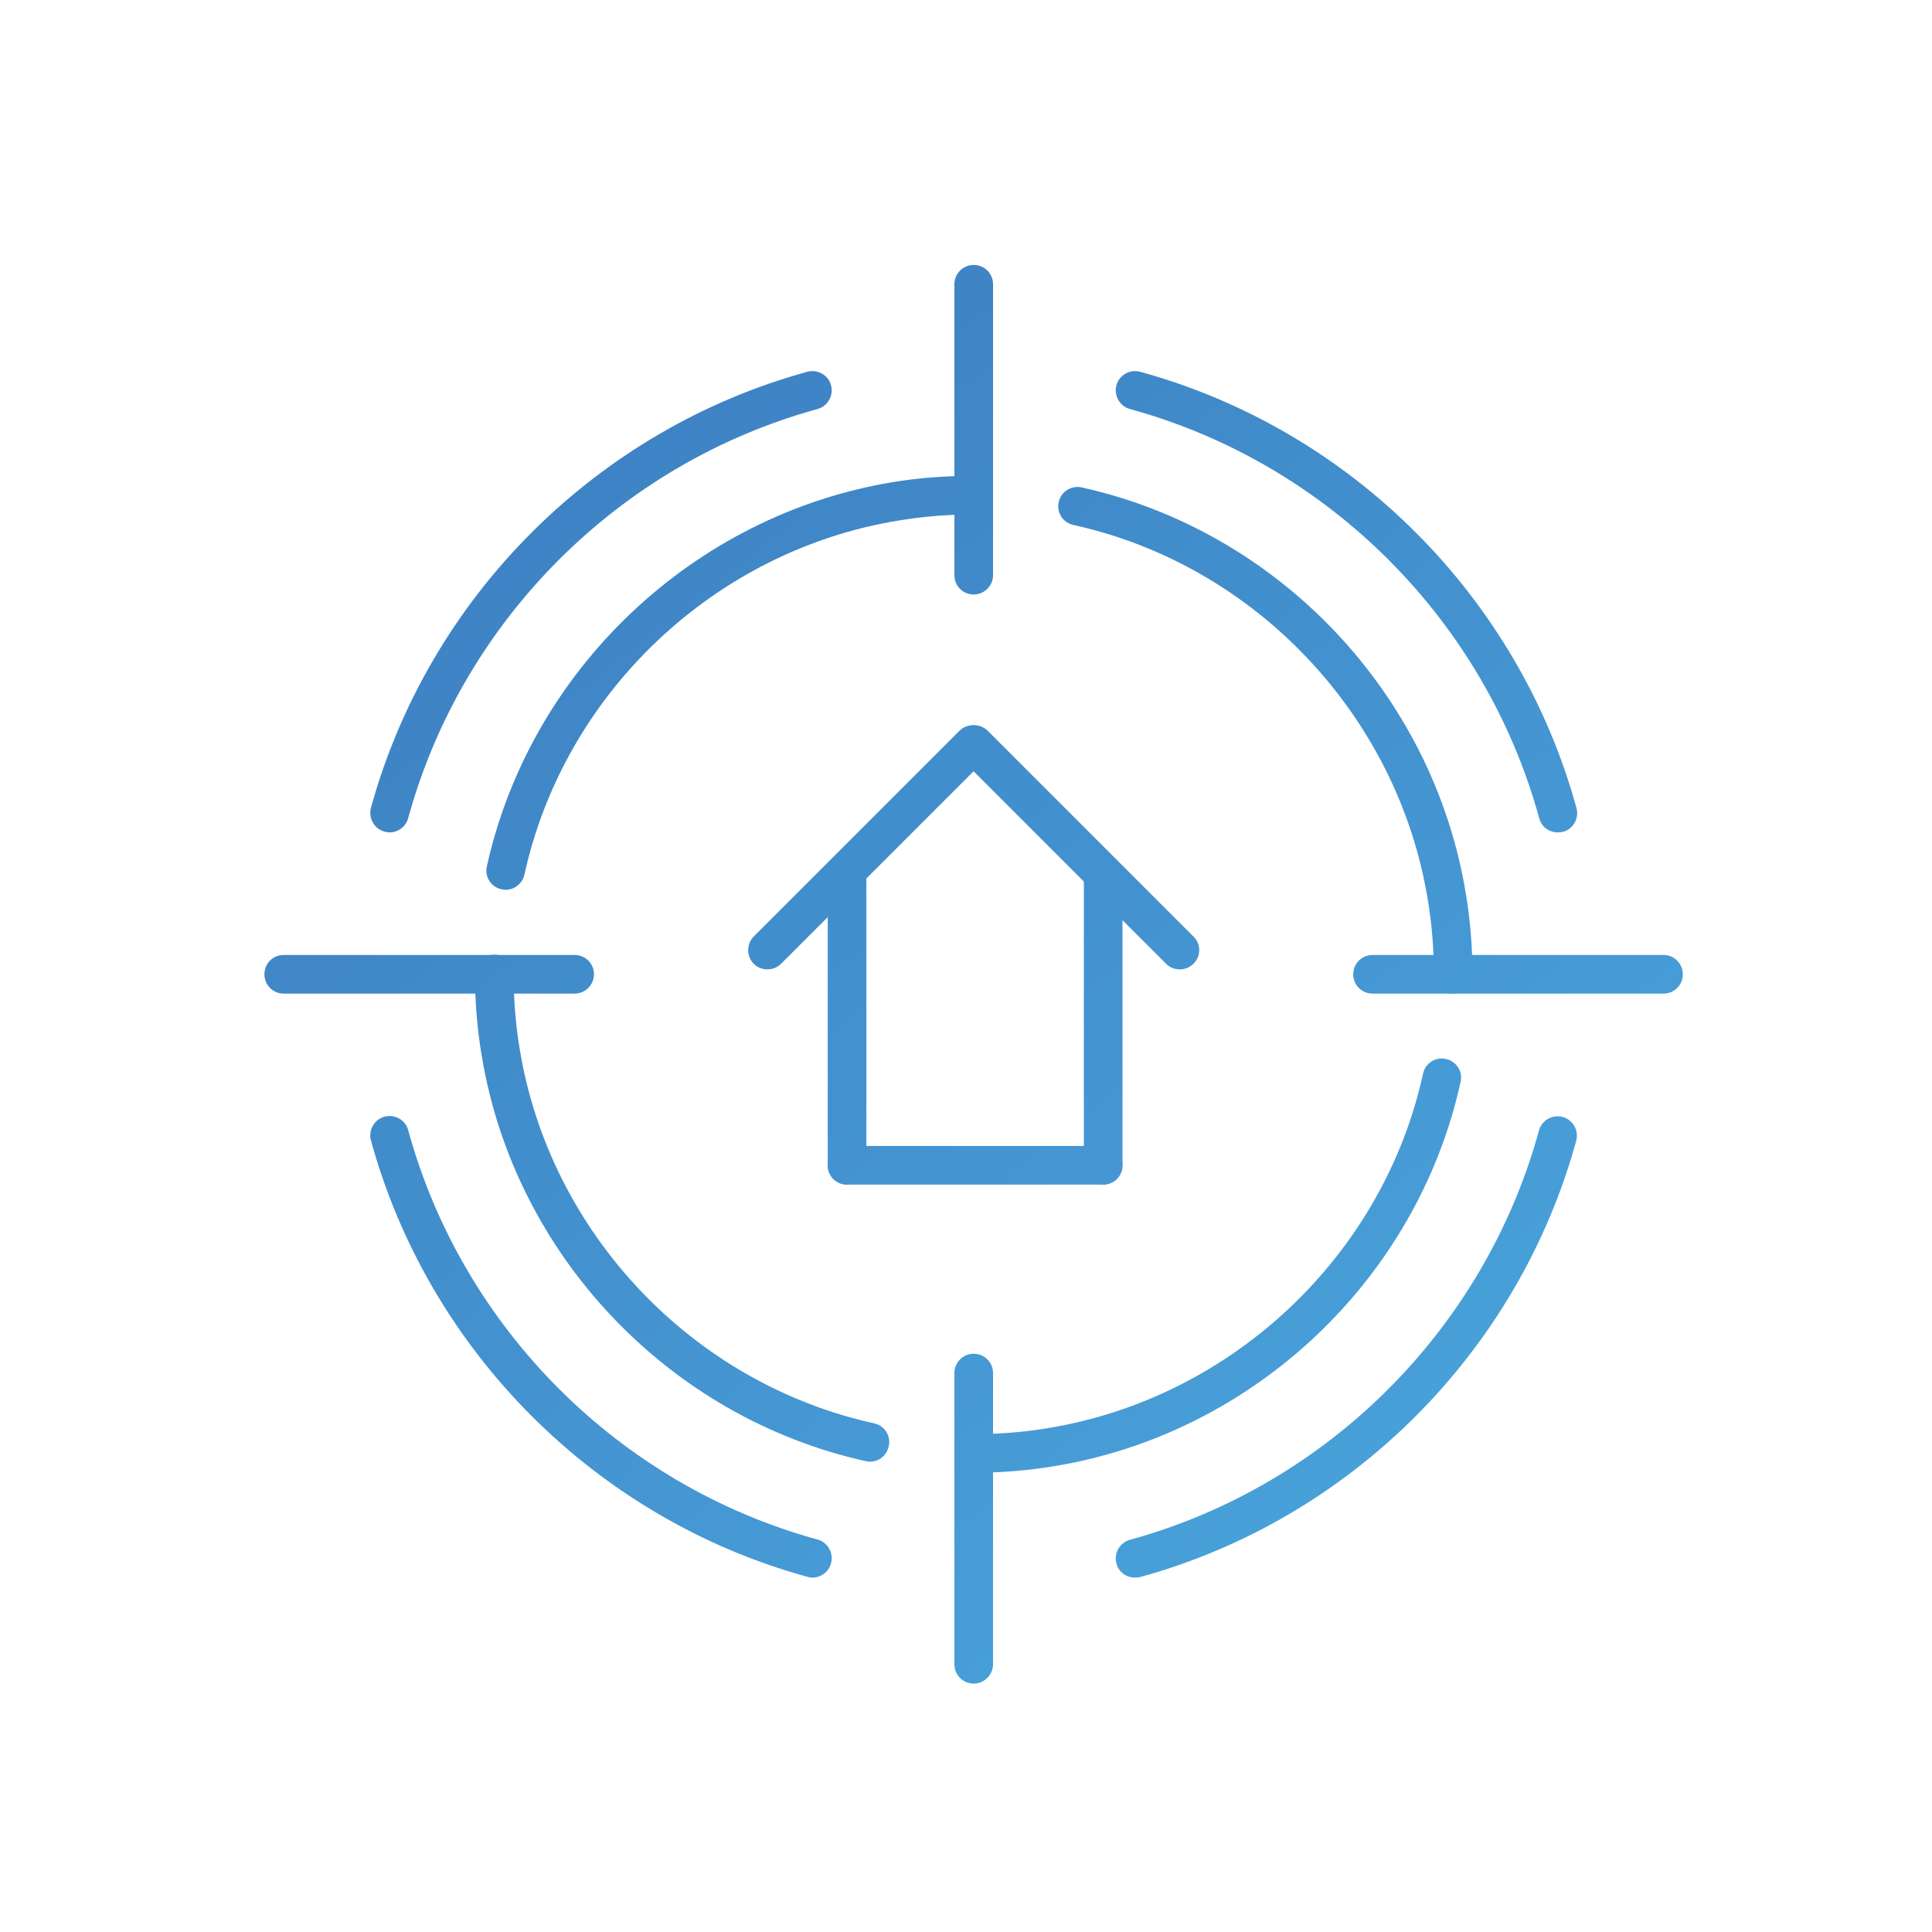 <?xml version="1.0" encoding="utf-8"?>
<!-- Generator: Adobe Illustrator 27.0.0, SVG Export Plug-In . SVG Version: 6.00 Build 0)  -->
<svg version="1.1" id="Layer_1" xmlns="http://www.w3.org/2000/svg" xmlns:xlink="http://www.w3.org/1999/xlink" x="0px" y="0px"
	 viewBox="0 0 70 70" style="enable-background:new 0 0 70 70;" xml:space="preserve">
<style type="text/css">
	.st0{fill:url(#SVGID_1_);}
	.st1{fill:url(#SVGID_00000007420642086842525870000015560995558047232168_);}
	.st2{fill:url(#SVGID_00000084494262845999924970000017551778001146126739_);}
	.st3{fill:url(#SVGID_00000155118877293596264780000011663376167010787768_);}
	.st4{fill:url(#SVGID_00000108284085836098118610000009325914235314762890_);}
	.st5{fill:url(#SVGID_00000059295030384252847920000015505359767251464859_);}
	.st6{fill:url(#SVGID_00000155861394282997711990000012948340182167324554_);}
	.st7{fill:url(#SVGID_00000149365768328441805320000007801329147217889953_);}
	.st8{fill:url(#SVGID_00000180353867185622654160000003580051692867391632_);}
	.st9{fill:url(#SVGID_00000013911444108452665200000007147111309312897428_);}
	.st10{fill:url(#SVGID_00000163042109439236712150000001202578411669663929_);}
	.st11{fill:url(#SVGID_00000137097917386953322260000006396541052599855798_);}
	.st12{fill:url(#SVGID_00000138552055687417074620000013846207203324094616_);}
	.st13{fill:url(#SVGID_00000008136181376689348360000010108471465573468546_);}
	.st14{fill:url(#SVGID_00000022554205728835429210000009603722058034052256_);}
	.st15{fill:url(#SVGID_00000181061384557977678480000010497145844833785736_);}
	.st16{fill:url(#SVGID_00000130619098974396201120000001186101158373472914_);}
</style>
<g>
	<g>
		<g>
			<g>
				<g>
					<linearGradient id="SVGID_1_" gradientUnits="userSpaceOnUse" x1="29.765" y1="3.404" x2="93.397" y2="84.211">
						<stop  offset="0" style="stop-color:#3D7FC2"/>
						<stop  offset="1" style="stop-color:#53C2F0"/>
					</linearGradient>
					<path class="st0" d="M52.65,36c-0.39,0-0.7-0.31-0.7-0.7c0-0.92-0.07-1.83-0.22-2.71c-1.09-6.66-6.25-12.12-12.84-13.57
						c-0.38-0.08-0.62-0.46-0.53-0.83c0.08-0.38,0.46-0.61,0.83-0.53c7.15,1.58,12.74,7.49,13.92,14.72
						c0.16,0.95,0.24,1.94,0.24,2.93C53.35,35.68,53.03,36,52.65,36z"/>
				</g>
				<g>
					
						<linearGradient id="SVGID_00000114766760323368474180000012366494851864002457_" gradientUnits="userSpaceOnUse" x1="5.567" y1="22.459" x2="69.2" y2="103.266">
						<stop  offset="0" style="stop-color:#3D7FC2"/>
						<stop  offset="1" style="stop-color:#53C2F0"/>
					</linearGradient>
					<path style="fill:url(#SVGID_00000114766760323368474180000012366494851864002457_);" d="M31.52,52.96
						c-0.05,0-0.1-0.01-0.15-0.02c-7.15-1.58-12.74-7.49-13.92-14.71c-0.16-0.95-0.24-1.94-0.24-2.94c0-0.39,0.31-0.7,0.7-0.7
						c0.39,0,0.7,0.31,0.7,0.7c0,0.92,0.07,1.84,0.22,2.72c1.09,6.66,6.25,12.11,12.84,13.56c0.38,0.08,0.62,0.46,0.53,0.83
						C32.13,52.74,31.84,52.96,31.52,52.96z"/>
				</g>
				<g>
					
						<linearGradient id="SVGID_00000134931453612512282920000015997313095196612786_" gradientUnits="userSpaceOnUse" x1="17.565" y1="13.01" x2="81.198" y2="93.817">
						<stop  offset="0" style="stop-color:#3D7FC2"/>
						<stop  offset="1" style="stop-color:#53C2F0"/>
					</linearGradient>
					<path style="fill:url(#SVGID_00000134931453612512282920000015997313095196612786_);" d="M18.32,32.24
						c-0.05,0-0.1-0.01-0.15-0.02c-0.38-0.08-0.62-0.46-0.53-0.83c1.58-7.14,7.49-12.73,14.7-13.92c0.96-0.16,1.95-0.23,2.94-0.23
						c0.39,0,0.7,0.31,0.7,0.7s-0.31,0.7-0.7,0.7c-0.92,0-1.84,0.07-2.72,0.22C25.9,19.94,20.45,25.1,19,31.69
						C18.93,32.01,18.64,32.24,18.32,32.24z"/>
				</g>
				<g>
					
						<linearGradient id="SVGID_00000119801514516114653980000016663496760692408982_" gradientUnits="userSpaceOnUse" x1="17.767" y1="12.851" x2="81.4" y2="93.659">
						<stop  offset="0" style="stop-color:#3D7FC2"/>
						<stop  offset="1" style="stop-color:#53C2F0"/>
					</linearGradient>
					<path style="fill:url(#SVGID_00000119801514516114653980000016663496760692408982_);" d="M35.28,53.36
						c-0.39,0-0.7-0.31-0.7-0.7c0-0.39,0.31-0.7,0.7-0.7c0.92,0,1.83-0.07,2.71-0.22c6.67-1.1,12.13-6.26,13.57-12.84
						c0.08-0.38,0.46-0.62,0.83-0.53c0.38,0.08,0.62,0.46,0.53,0.83c-1.57,7.14-7.48,12.73-14.71,13.92
						C37.26,53.28,36.27,53.36,35.28,53.36z"/>
				</g>
				<g>
					
						<linearGradient id="SVGID_00000098213966660694235840000014674622871660345769_" gradientUnits="userSpaceOnUse" x1="29.843" y1="3.342" x2="93.476" y2="84.149">
						<stop  offset="0" style="stop-color:#3D7FC2"/>
						<stop  offset="1" style="stop-color:#53C2F0"/>
					</linearGradient>
					<path style="fill:url(#SVGID_00000098213966660694235840000014674622871660345769_);" d="M60.28,36H49.73
						c-0.39,0-0.7-0.31-0.7-0.7c0-0.39,0.31-0.7,0.7-0.7h10.54c0.39,0,0.7,0.31,0.7,0.7C60.98,35.68,60.66,36,60.28,36z"/>
				</g>
				<g>
					
						<linearGradient id="SVGID_00000048470689415078389020000005572300134613862053_" gradientUnits="userSpaceOnUse" x1="5.488" y1="22.521" x2="69.121" y2="103.328">
						<stop  offset="0" style="stop-color:#3D7FC2"/>
						<stop  offset="1" style="stop-color:#53C2F0"/>
					</linearGradient>
					<path style="fill:url(#SVGID_00000048470689415078389020000005572300134613862053_);" d="M20.82,36H10.28
						c-0.39,0-0.7-0.31-0.7-0.7c0-0.39,0.31-0.7,0.7-0.7h10.54c0.39,0,0.7,0.31,0.7,0.7C21.52,35.68,21.21,36,20.82,36z"/>
				</g>
				<g>
					
						<linearGradient id="SVGID_00000060031966488344766380000004308761951228707993_" gradientUnits="userSpaceOnUse" x1="27.255" y1="5.38" x2="90.888" y2="86.187">
						<stop  offset="0" style="stop-color:#3D7FC2"/>
						<stop  offset="1" style="stop-color:#53C2F0"/>
					</linearGradient>
					<path style="fill:url(#SVGID_00000060031966488344766380000004308761951228707993_);" d="M35.28,21.54
						c-0.39,0-0.7-0.31-0.7-0.7V10.3c0-0.39,0.31-0.7,0.7-0.7c0.39,0,0.7,0.31,0.7,0.7v10.54C35.98,21.23,35.66,21.54,35.28,21.54z"
						/>
				</g>
				<g>
					
						<linearGradient id="SVGID_00000141421272434466772450000000317257781901902231_" gradientUnits="userSpaceOnUse" x1="8.076" y1="20.483" x2="71.709" y2="101.29">
						<stop  offset="0" style="stop-color:#3D7FC2"/>
						<stop  offset="1" style="stop-color:#53C2F0"/>
					</linearGradient>
					<path style="fill:url(#SVGID_00000141421272434466772450000000317257781901902231_);" d="M35.28,61c-0.39,0-0.7-0.31-0.7-0.7
						V49.75c0-0.39,0.31-0.7,0.7-0.7c0.39,0,0.7,0.31,0.7,0.7V60.3C35.98,60.68,35.66,61,35.28,61z"/>
				</g>
			</g>
		</g>
		<g>
			
				<linearGradient id="SVGID_00000160192324330879276490000016729501816486615955_" gradientUnits="userSpaceOnUse" x1="33.23" y1="0.675" x2="96.862" y2="81.482">
				<stop  offset="0" style="stop-color:#3D7FC2"/>
				<stop  offset="1" style="stop-color:#53C2F0"/>
			</linearGradient>
			<path style="fill:url(#SVGID_00000160192324330879276490000016729501816486615955_);" d="M56.44,30.16
				c-0.31,0-0.59-0.2-0.67-0.51c-1.97-7.18-7.65-12.86-14.83-14.83c-0.37-0.1-0.59-0.49-0.49-0.86c0.1-0.37,0.48-0.59,0.86-0.49
				c7.65,2.1,13.71,8.16,15.81,15.81c0.1,0.37-0.12,0.76-0.49,0.86C56.56,30.15,56.5,30.16,56.44,30.16z"/>
		</g>
		<g>
			
				<linearGradient id="SVGID_00000181799048777562387830000016426344267448671381_" gradientUnits="userSpaceOnUse" x1="2.099" y1="25.19" x2="65.732" y2="105.997">
				<stop  offset="0" style="stop-color:#3D7FC2"/>
				<stop  offset="1" style="stop-color:#53C2F0"/>
			</linearGradient>
			<path style="fill:url(#SVGID_00000181799048777562387830000016426344267448671381_);" d="M29.44,57.16
				c-0.06,0-0.12-0.01-0.19-0.03c-7.65-2.1-13.71-8.16-15.81-15.81c-0.1-0.37,0.12-0.76,0.49-0.86c0.38-0.1,0.76,0.12,0.86,0.49
				c1.97,7.18,7.65,12.86,14.83,14.83c0.37,0.1,0.59,0.49,0.49,0.86C30.03,56.95,29.74,57.16,29.44,57.16z"/>
		</g>
		<g>
			
				<linearGradient id="SVGID_00000012456244737320775200000008901058281734512257_" gradientUnits="userSpaceOnUse" x1="15.891" y1="14.329" x2="79.524" y2="95.136">
				<stop  offset="0" style="stop-color:#3D7FC2"/>
				<stop  offset="1" style="stop-color:#53C2F0"/>
			</linearGradient>
			<path style="fill:url(#SVGID_00000012456244737320775200000008901058281734512257_);" d="M14.12,30.16
				c-0.06,0-0.12-0.01-0.19-0.03c-0.37-0.1-0.59-0.49-0.49-0.86c2.1-7.64,8.16-13.7,15.81-15.8c0.38-0.1,0.76,0.12,0.86,0.49
				c0.1,0.37-0.12,0.76-0.49,0.86c-7.18,1.97-12.86,7.65-14.83,14.82C14.71,29.95,14.42,30.16,14.12,30.16z"/>
		</g>
		<g>
			
				<linearGradient id="SVGID_00000057128666612974326690000005024408217709509795_" gradientUnits="userSpaceOnUse" x1="19.432" y1="11.54" x2="83.065" y2="92.347">
				<stop  offset="0" style="stop-color:#3D7FC2"/>
				<stop  offset="1" style="stop-color:#53C2F0"/>
			</linearGradient>
			<path style="fill:url(#SVGID_00000057128666612974326690000005024408217709509795_);" d="M41.12,57.16
				c-0.31,0-0.59-0.2-0.67-0.51c-0.1-0.37,0.12-0.76,0.49-0.86c7.17-1.97,12.85-7.65,14.82-14.83c0.1-0.37,0.48-0.59,0.86-0.49
				c0.37,0.1,0.59,0.49,0.49,0.86c-2.1,7.65-8.16,13.71-15.8,15.81C41.24,57.15,41.18,57.16,41.12,57.16z"/>
		</g>
	</g>
	<g>
		<g>
			
				<linearGradient id="SVGID_00000021113518048198385390000017581497541157742214_" gradientUnits="userSpaceOnUse" x1="14.332" y1="15.556" x2="77.965" y2="96.363">
				<stop  offset="0" style="stop-color:#3D7FC2"/>
				<stop  offset="1" style="stop-color:#53C2F0"/>
			</linearGradient>
			<path style="fill:url(#SVGID_00000021113518048198385390000017581497541157742214_);" d="M39.97,42.92h-9.28
				c-0.39,0-0.7-0.31-0.7-0.7c0-0.39,0.31-0.7,0.7-0.7h9.28c0.39,0,0.7,0.31,0.7,0.7C40.67,42.61,40.36,42.92,39.97,42.92z"/>
		</g>
		<g>
			<g>
				
					<linearGradient id="SVGID_00000047748380271982230350000009893650996236956093_" gradientUnits="userSpaceOnUse" x1="14.03" y1="15.794" x2="77.662" y2="96.602">
					<stop  offset="0" style="stop-color:#3D7FC2"/>
					<stop  offset="1" style="stop-color:#53C2F0"/>
				</linearGradient>
				<path style="fill:url(#SVGID_00000047748380271982230350000009893650996236956093_);" d="M29.99,42.22V31.68
					c0-0.39,0.31-0.7,0.7-0.7c0.39,0,0.7,0.31,0.7,0.7v10.54c0,0.39-0.31,0.7-0.7,0.7C30.3,42.92,29.99,42.61,29.99,42.22z"/>
			</g>
			<g>
				
					<linearGradient id="SVGID_00000147919061473935859690000014001479438125403553_" gradientUnits="userSpaceOnUse" x1="17.59" y1="12.99" x2="81.223" y2="93.797">
					<stop  offset="0" style="stop-color:#3D7FC2"/>
					<stop  offset="1" style="stop-color:#53C2F0"/>
				</linearGradient>
				<path style="fill:url(#SVGID_00000147919061473935859690000014001479438125403553_);" d="M27.31,33.93l7.45-7.45
					c0.27-0.27,0.72-0.27,0.99,0c0.27,0.27,0.27,0.72,0,0.99l-7.45,7.45c-0.27,0.27-0.72,0.27-0.99,0
					C27.04,34.65,27.04,34.2,27.31,33.93z"/>
			</g>
			<g>
				
					<linearGradient id="SVGID_00000047062518099857951320000017739088611002929295_" gradientUnits="userSpaceOnUse" x1="22.212" y1="9.351" x2="85.845" y2="90.158">
					<stop  offset="0" style="stop-color:#3D7FC2"/>
					<stop  offset="1" style="stop-color:#53C2F0"/>
				</linearGradient>
				<path style="fill:url(#SVGID_00000047062518099857951320000017739088611002929295_);" d="M43.24,33.93l-7.45-7.45
					c-0.27-0.27-0.72-0.27-0.99,0c-0.27,0.27-0.27,0.72,0,0.99l7.45,7.45c0.27,0.27,0.72,0.27,0.99,0
					C43.52,34.65,43.52,34.2,43.24,33.93z"/>
			</g>
			<g>
				
					<linearGradient id="SVGID_00000018205860444177837200000014174132377672259759_" gradientUnits="userSpaceOnUse" x1="19.76" y1="11.282" x2="83.393" y2="92.089">
					<stop  offset="0" style="stop-color:#3D7FC2"/>
					<stop  offset="1" style="stop-color:#53C2F0"/>
				</linearGradient>
				<path style="fill:url(#SVGID_00000018205860444177837200000014174132377672259759_);" d="M39.27,42.22V31.68
					c0-0.39,0.31-0.7,0.7-0.7c0.39,0,0.7,0.31,0.7,0.7v10.54c0,0.39-0.31,0.7-0.7,0.7C39.59,42.92,39.27,42.61,39.27,42.22z"/>
			</g>
		</g>
	</g>
</g>
</svg>
